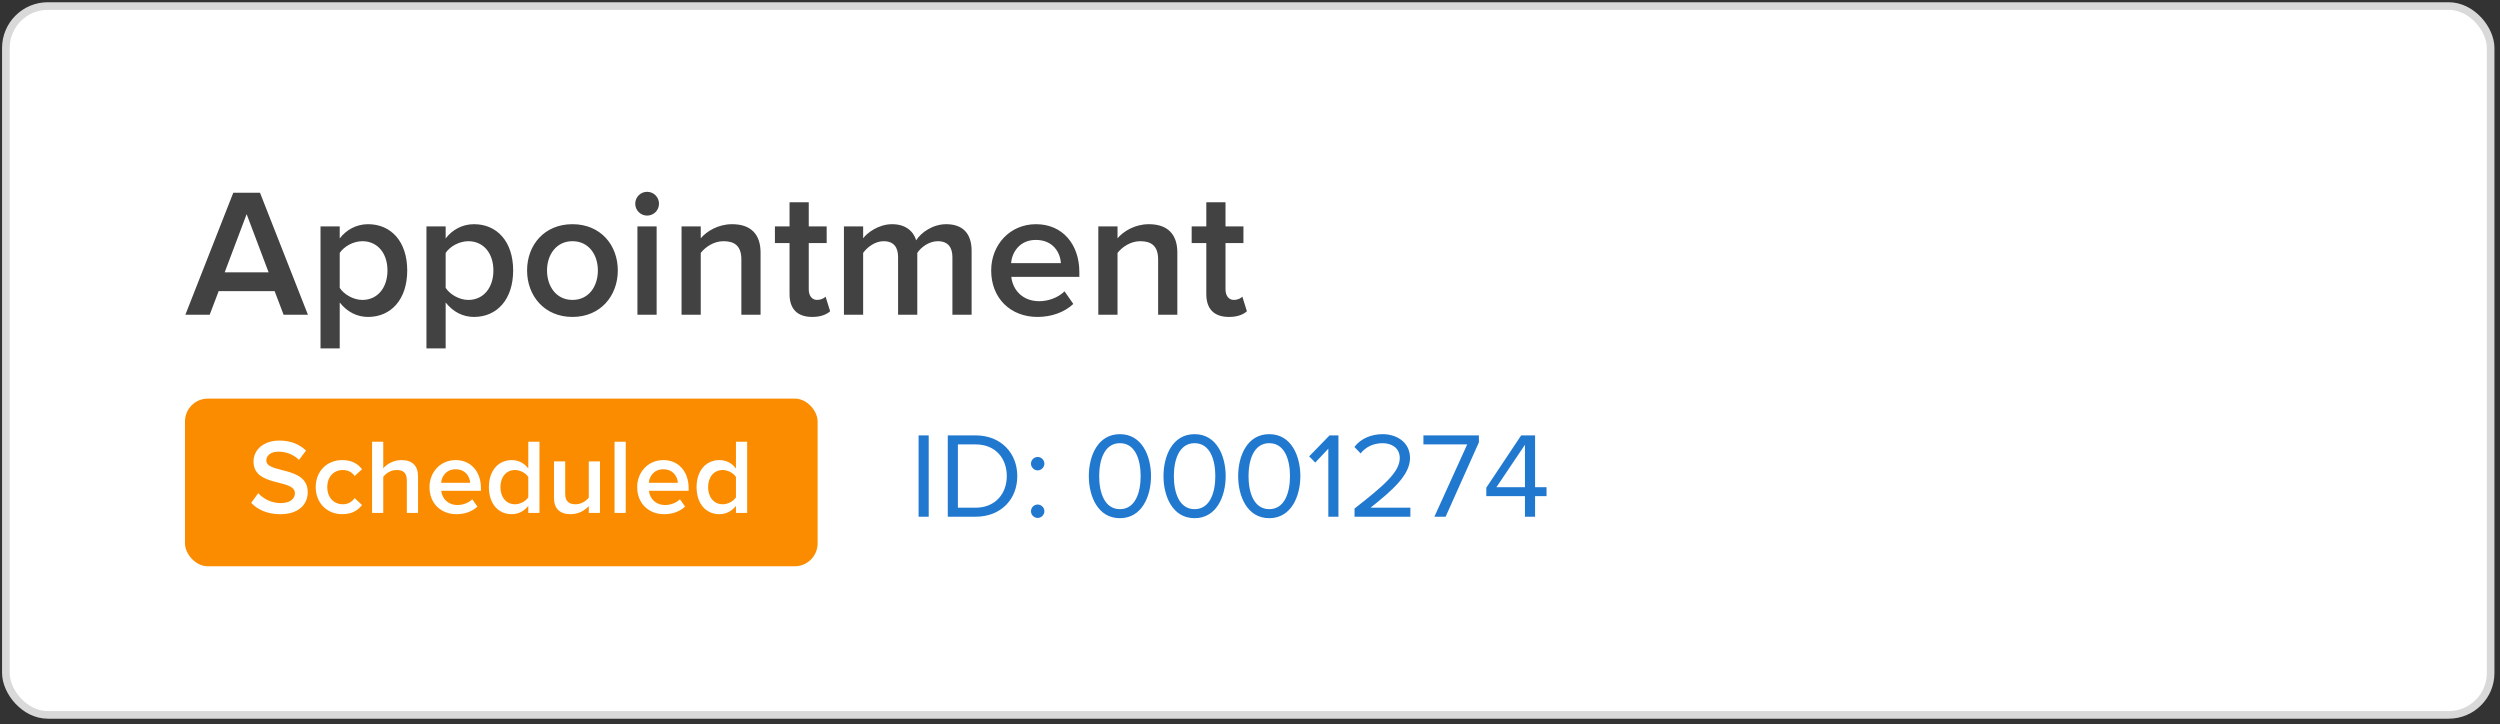 <svg width="328" height="95" viewBox="0 0 328 95" fill="none" xmlns="http://www.w3.org/2000/svg">
<rect x="0" y="0" width="328" height="95" fill="#333333" stroke="none"/>
<rect x="0.771" y="0.794" width="326" height="93" rx="5.5" fill="white"/>
<path d="M40.4 41.294L34.111 25.286L30.608 25.286L24.32 41.294H27.512L28.688 38.198L36.032 38.198L37.208 41.294L40.4 41.294ZM35.239 35.726L29.48 35.726L32.359 28.094L35.239 35.726ZM48.292 41.582C51.292 41.582 53.428 39.302 53.428 35.486C53.428 31.67 51.292 29.414 48.292 29.414C46.78 29.414 45.436 30.134 44.572 31.286V29.702H42.052V45.71H44.572V39.686C45.532 40.91 46.828 41.582 48.292 41.582ZM47.548 39.35C46.372 39.35 45.124 38.63 44.572 37.766V33.182C45.148 32.318 46.372 31.646 47.548 31.646C49.54 31.646 50.836 33.23 50.836 35.486C50.836 37.742 49.54 39.35 47.548 39.35ZM62.19 41.582C65.19 41.582 67.326 39.302 67.326 35.486C67.326 31.67 65.19 29.414 62.19 29.414C60.678 29.414 59.334 30.134 58.47 31.286V29.702H55.95V45.71L58.47 45.71L58.47 39.686C59.43 40.91 60.726 41.582 62.19 41.582ZM61.446 39.35C60.27 39.35 59.022 38.63 58.47 37.766V33.182C59.046 32.318 60.27 31.646 61.446 31.646C63.438 31.646 64.734 33.23 64.734 35.486C64.734 37.742 63.438 39.35 61.446 39.35ZM75.105 41.582C78.801 41.582 81.057 38.798 81.057 35.486C81.057 32.15 78.801 29.414 75.105 29.414C71.409 29.414 69.153 32.15 69.153 35.486C69.153 38.798 71.409 41.582 75.105 41.582ZM75.105 39.35C72.969 39.35 71.769 37.55 71.769 35.486C71.769 33.446 72.969 31.646 75.105 31.646C77.265 31.646 78.441 33.446 78.441 35.486C78.441 37.55 77.265 39.35 75.105 39.35ZM84.902 28.286C85.766 28.286 86.462 27.59 86.462 26.726C86.462 25.862 85.766 25.166 84.902 25.166C84.038 25.166 83.342 25.862 83.342 26.726C83.342 27.59 84.038 28.286 84.902 28.286ZM86.15 41.294V29.702H83.63V41.294H86.15ZM99.787 41.294V33.134C99.787 30.758 98.539 29.414 96.043 29.414C94.219 29.414 92.707 30.35 91.939 31.262V29.702L89.419 29.702V41.294H91.939V33.182C92.539 32.414 93.643 31.646 94.915 31.646C96.331 31.646 97.267 32.222 97.267 34.046V41.294L99.787 41.294ZM106.564 41.582C107.716 41.582 108.46 41.246 108.916 40.838L108.316 38.918C108.124 39.134 107.692 39.35 107.212 39.35C106.492 39.35 106.108 38.75 106.108 37.958V31.886H108.46V29.702H106.108V26.534L103.588 26.534V29.702L101.668 29.702V31.886L103.588 31.886V38.582C103.588 40.526 104.596 41.582 106.564 41.582ZM127.476 41.294V32.918C127.476 30.566 126.252 29.414 124.14 29.414C122.388 29.414 120.852 30.494 120.204 31.526C119.82 30.278 118.764 29.414 117.036 29.414C115.26 29.414 113.748 30.566 113.244 31.262V29.702L110.724 29.702V41.294H113.244V33.182C113.772 32.438 114.804 31.646 115.932 31.646C117.3 31.646 117.828 32.486 117.828 33.734V41.294L120.348 41.294V33.182C120.852 32.414 121.908 31.646 123.036 31.646C124.404 31.646 124.956 32.486 124.956 33.734V41.294H127.476ZM136.115 41.582C137.939 41.582 139.643 40.982 140.819 39.878L139.667 38.222C138.827 39.062 137.507 39.518 136.355 39.518C134.171 39.518 132.875 38.054 132.683 36.326L141.611 36.326V35.702C141.611 32.054 139.403 29.414 135.923 29.414C132.491 29.414 130.043 32.126 130.043 35.486C130.043 39.158 132.611 41.582 136.115 41.582ZM139.187 34.526L132.659 34.526C132.755 33.134 133.763 31.478 135.899 31.478C138.179 31.478 139.115 33.158 139.187 34.526ZM154.467 41.294V33.134C154.467 30.758 153.219 29.414 150.723 29.414C148.899 29.414 147.387 30.35 146.619 31.262V29.702L144.099 29.702V41.294H146.619V33.182C147.219 32.414 148.323 31.646 149.595 31.646C151.011 31.646 151.947 32.222 151.947 34.046V41.294H154.467ZM161.243 41.582C162.395 41.582 163.139 41.246 163.595 40.838L162.995 38.918C162.803 39.134 162.371 39.35 161.891 39.35C161.171 39.35 160.787 38.75 160.787 37.958V31.886H163.139V29.702H160.787V26.534H158.267V29.702H156.347V31.886H158.267V38.582C158.267 40.526 159.275 41.582 161.243 41.582Z" fill="#424242"/>
<rect x="24.271" y="52.294" width="83" height="22" rx="3" fill="#FB8C00"/>
<path d="M36.763 67.462C39.269 67.462 40.374 66.118 40.374 64.564C40.374 61.092 34.943 62.17 34.943 60.42C34.943 59.734 35.559 59.258 36.511 59.258C37.49 59.258 38.484 59.594 39.227 60.336L40.151 59.118C39.297 58.278 38.106 57.802 36.664 57.802C34.606 57.802 33.263 58.992 33.263 60.546C33.263 63.976 38.694 62.758 38.694 64.718C38.694 65.348 38.176 66.006 36.833 66.006C35.531 66.006 34.508 65.39 33.879 64.704L32.955 65.978C33.794 66.846 35.041 67.462 36.763 67.462ZM44.907 67.462C46.237 67.462 47.021 66.888 47.497 66.258L46.531 65.348C46.153 65.88 45.635 66.16 44.977 66.16C43.759 66.16 42.933 65.222 42.933 63.906C42.933 62.59 43.759 61.666 44.977 61.666C45.635 61.666 46.153 61.918 46.531 62.45L47.497 61.568C47.021 60.924 46.237 60.364 44.907 60.364C42.863 60.364 41.421 61.862 41.421 63.906C41.421 65.95 42.863 67.462 44.907 67.462ZM54.848 67.294V62.506C54.848 61.12 54.12 60.364 52.664 60.364C51.6 60.364 50.732 60.91 50.284 61.442V57.956H48.814V67.294H50.284V62.562C50.62 62.114 51.264 61.666 52.02 61.666C52.846 61.666 53.378 61.974 53.378 63.038V67.294H54.848ZM59.893 67.462C60.957 67.462 61.951 67.112 62.637 66.468L61.965 65.502C61.475 65.992 60.705 66.258 60.033 66.258C58.759 66.258 58.003 65.404 57.891 64.396L63.099 64.396V64.032C63.099 61.904 61.811 60.364 59.781 60.364C57.779 60.364 56.351 61.946 56.351 63.906C56.351 66.048 57.849 67.462 59.893 67.462ZM61.685 63.346L57.877 63.346C57.933 62.534 58.521 61.568 59.767 61.568C61.097 61.568 61.643 62.548 61.685 63.346ZM70.78 67.294V57.956H69.31V61.47C68.778 60.742 67.994 60.364 67.14 60.364C65.404 60.364 64.144 61.722 64.144 63.906C64.144 66.146 65.418 67.462 67.14 67.462C68.022 67.462 68.792 67.042 69.31 66.37V67.294H70.78ZM67.574 66.16C66.398 66.16 65.656 65.222 65.656 63.906C65.656 62.604 66.398 61.666 67.574 61.666C68.26 61.666 68.988 62.072 69.31 62.576V65.25C68.988 65.754 68.26 66.16 67.574 66.16ZM78.718 67.294V60.532H77.248V65.278C76.912 65.726 76.268 66.16 75.526 66.16C74.686 66.16 74.154 65.824 74.154 64.774V60.532H72.684V65.32C72.684 66.692 73.412 67.462 74.868 67.462C75.932 67.462 76.772 66.93 77.248 66.398V67.294H78.718ZM82.098 67.294V57.956H80.628V67.294H82.098ZM87.141 67.462C88.205 67.462 89.199 67.112 89.885 66.468L89.213 65.502C88.723 65.992 87.953 66.258 87.281 66.258C86.007 66.258 85.251 65.404 85.139 64.396L90.347 64.396V64.032C90.347 61.904 89.059 60.364 87.029 60.364C85.027 60.364 83.599 61.946 83.599 63.906C83.599 66.048 85.097 67.462 87.141 67.462ZM88.933 63.346L85.125 63.346C85.181 62.534 85.769 61.568 87.015 61.568C88.345 61.568 88.891 62.548 88.933 63.346ZM98.028 67.294V57.956H96.558V61.47C96.026 60.742 95.242 60.364 94.388 60.364C92.652 60.364 91.392 61.722 91.392 63.906C91.392 66.146 92.666 67.462 94.388 67.462C95.27 67.462 96.04 67.042 96.558 66.37V67.294H98.028ZM94.822 66.16C93.646 66.16 92.904 65.222 92.904 63.906C92.904 62.604 93.646 61.666 94.822 61.666C95.508 61.666 96.236 62.072 96.558 62.576V65.25C96.236 65.754 95.508 66.16 94.822 66.16Z" fill="white"/>
<path d="M121.847 67.794V57.122H120.519V67.794H121.847ZM127.996 67.794C131.324 67.794 133.468 65.506 133.468 62.466C133.468 59.442 131.324 57.122 127.996 57.122L124.348 57.122V67.794H127.996ZM127.996 66.61H125.676V58.306H127.996C130.636 58.306 132.092 60.162 132.092 62.466C132.092 64.754 130.588 66.61 127.996 66.61ZM136.143 61.714C136.623 61.714 137.023 61.298 137.023 60.834C137.023 60.354 136.623 59.954 136.143 59.954C135.663 59.954 135.263 60.354 135.263 60.834C135.263 61.298 135.663 61.714 136.143 61.714ZM136.143 67.954C136.623 67.954 137.023 67.554 137.023 67.074C137.023 66.594 136.623 66.194 136.143 66.194C135.663 66.194 135.263 66.594 135.263 67.074C135.263 67.554 135.663 67.954 136.143 67.954ZM146.933 67.986C149.845 67.986 151.013 65.058 151.013 62.466C151.013 59.858 149.845 56.962 146.933 56.962C144.005 56.962 142.853 59.858 142.853 62.466C142.853 65.058 144.005 67.986 146.933 67.986ZM146.933 66.802C144.901 66.802 144.213 64.594 144.213 62.466C144.213 60.338 144.901 58.146 146.933 58.146C148.965 58.146 149.653 60.338 149.653 62.466C149.653 64.594 148.965 66.802 146.933 66.802ZM156.73 67.986C159.642 67.986 160.81 65.058 160.81 62.466C160.81 59.858 159.642 56.962 156.73 56.962C153.802 56.962 152.65 59.858 152.65 62.466C152.65 65.058 153.802 67.986 156.73 67.986ZM156.73 66.802C154.698 66.802 154.01 64.594 154.01 62.466C154.01 60.338 154.698 58.146 156.73 58.146C158.762 58.146 159.45 60.338 159.45 62.466C159.45 64.594 158.762 66.802 156.73 66.802ZM166.527 67.986C169.439 67.986 170.607 65.058 170.607 62.466C170.607 59.858 169.439 56.962 166.527 56.962C163.599 56.962 162.447 59.858 162.447 62.466C162.447 65.058 163.599 67.986 166.527 67.986ZM166.527 66.802C164.495 66.802 163.807 64.594 163.807 62.466C163.807 60.338 164.495 58.146 166.527 58.146C168.559 58.146 169.247 60.338 169.247 62.466C169.247 64.594 168.559 66.802 166.527 66.802ZM175.604 67.794V57.122H174.436L171.764 59.874L172.564 60.69L174.276 58.866V67.794H175.604ZM185.042 67.794V66.61H179.81C182.786 64.258 184.994 62.274 184.994 60.098C184.994 57.97 183.186 56.962 181.41 56.962C179.906 56.962 178.514 57.554 177.698 58.642L178.514 59.49C179.138 58.69 180.13 58.146 181.41 58.146C182.514 58.146 183.65 58.722 183.65 60.098C183.65 61.938 181.554 63.714 177.714 66.722V67.794H185.042ZM189.664 67.794L194.032 58.034V57.122L186.752 57.122V58.306L192.496 58.306L188.192 67.794H189.664ZM201.402 67.794V65.09H202.906V63.922H201.402V57.122H199.578L195.002 63.986V65.09H200.074V67.794H201.402ZM200.074 63.922H196.33L200.074 58.354V63.922Z" fill="#2178CF"/>
<rect x="0.771" y="0.794" width="326" height="93" rx="5.5" stroke="#D9D9D9"/>
</svg>
